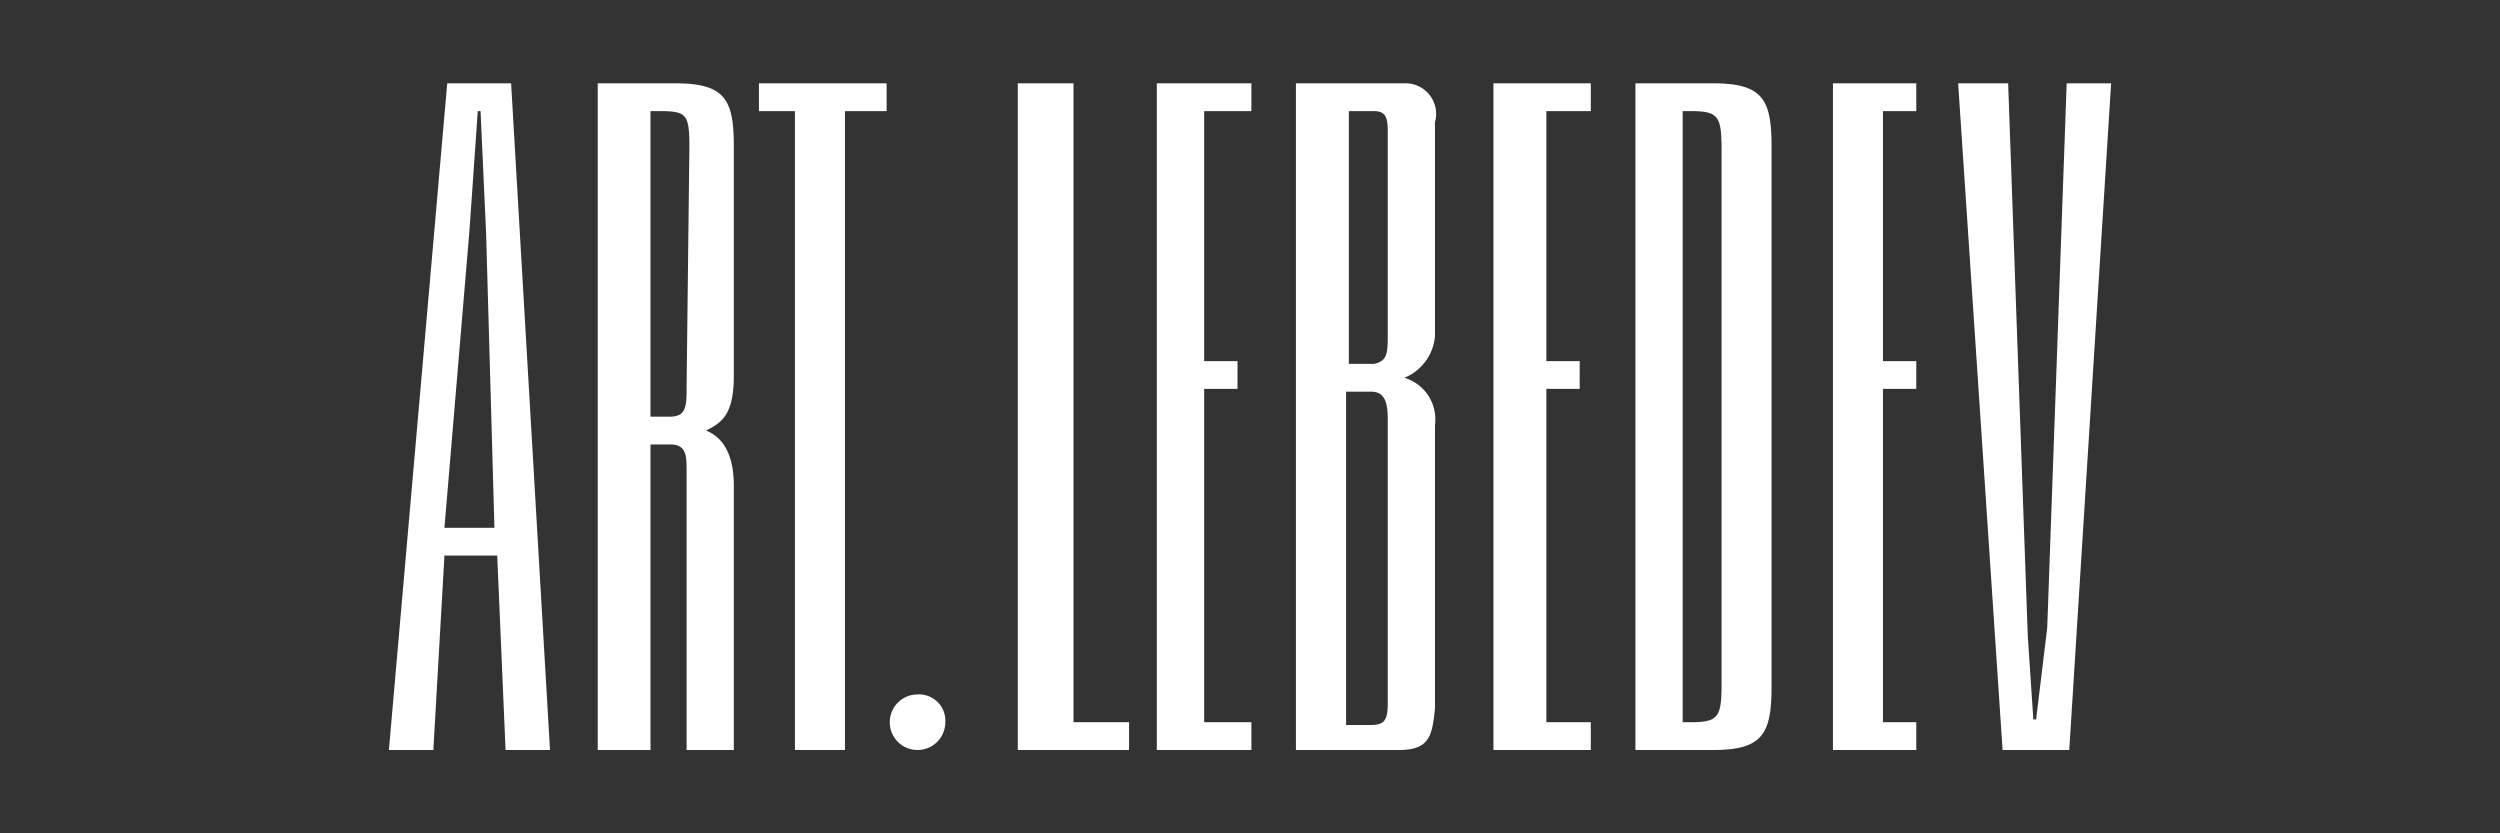 <svg xmlns="http://www.w3.org/2000/svg" width="90" height="30" viewBox="0 0 90 30">
  <rect x="0" y="0" width="90" height="30" fill="#333333" stroke="none"/>
  <defs>
    <style>
      .artlebedev__logotype {
        fill: white;
      }
    </style>
  </defs>
  <path class="artlebedev__logotype" d="M74.4,3l-0.7,19.6-0.4,3.3h-0.1l-0.2-3L72.293,3h-1.8l1.6,24h2.4L76,3H74.4ZM16.1,3L14,27h1.6L16,20h1.9l0.3,7h1.6l-1.4-24H16.1ZM16,19l0.9-10.7,0.3-4.3h0.1l0.2,4.4,0.3,10.6H16ZM38.44,3h-1.8V27h4.006V26h-2V3h-0.2ZM50.559,3H46.653V27h3.706c1.1,0,1.2-.5,1.3-1.5V15.3a1.562,1.562,0,0,0-1.1-1.7,1.779,1.779,0,0,0,1.1-1.5V4.4A1.1,1.1,0,0,0,50.559,3Zm-0.6,22.3c0,0.6-.1.8-0.6,0.8h-0.9v-12h0.9c0.5,0,.6.4,0.6,1V25.3Zm0-13.3c0,0.7,0,1-.5,1.1h-0.9V4h0.9c0.4,0,.5.2,0.5,0.7V12ZM33.031,25a1,1,0,1,0,1,1A0.946,0.946,0,0,0,33.031,25Zm20.732,2h3.506V26h-1.6V14h1.2V13h-1.2V4h1.6V3H53.764V27ZM61.676,3h-2.8V27h2.8c1.8,0,2.1-.6,2.1-2.3V5.3C63.779,3.6,63.479,3,61.676,3Zm0.3,21.6c0,1.2-.1,1.4-1.1,1.4h-0.3V4h0.3c1,0,1.1.2,1.1,1.4V24.6ZM67.786,14h1.2V13h-1.2V4h1.2V3h-3V27h3V26h-1.2V14ZM41.645,27H45.05V26h-1.7V14h1.2V13h-1.2V4h1.7V3H41.645V27ZM24.318,3h-2.8V27h1.9V16h0.7c0.6,0,.6.4,0.6,1V27h1.7V17.5c0-1.3-.5-1.8-1-2,0.6-.3,1-0.6,1-2V5.3C26.421,3.6,26.12,3,24.318,3Zm0.4,10.9c0,0.7,0,1.1-.6,1.1h-0.7V4h0.3c1,0,1.1.1,1.1,1.3l-0.1,8.6h0Zm2.7-9.9h1.2V27h1.8V4h1.5V3H27.322V4h0.1Z"/>
</svg>
